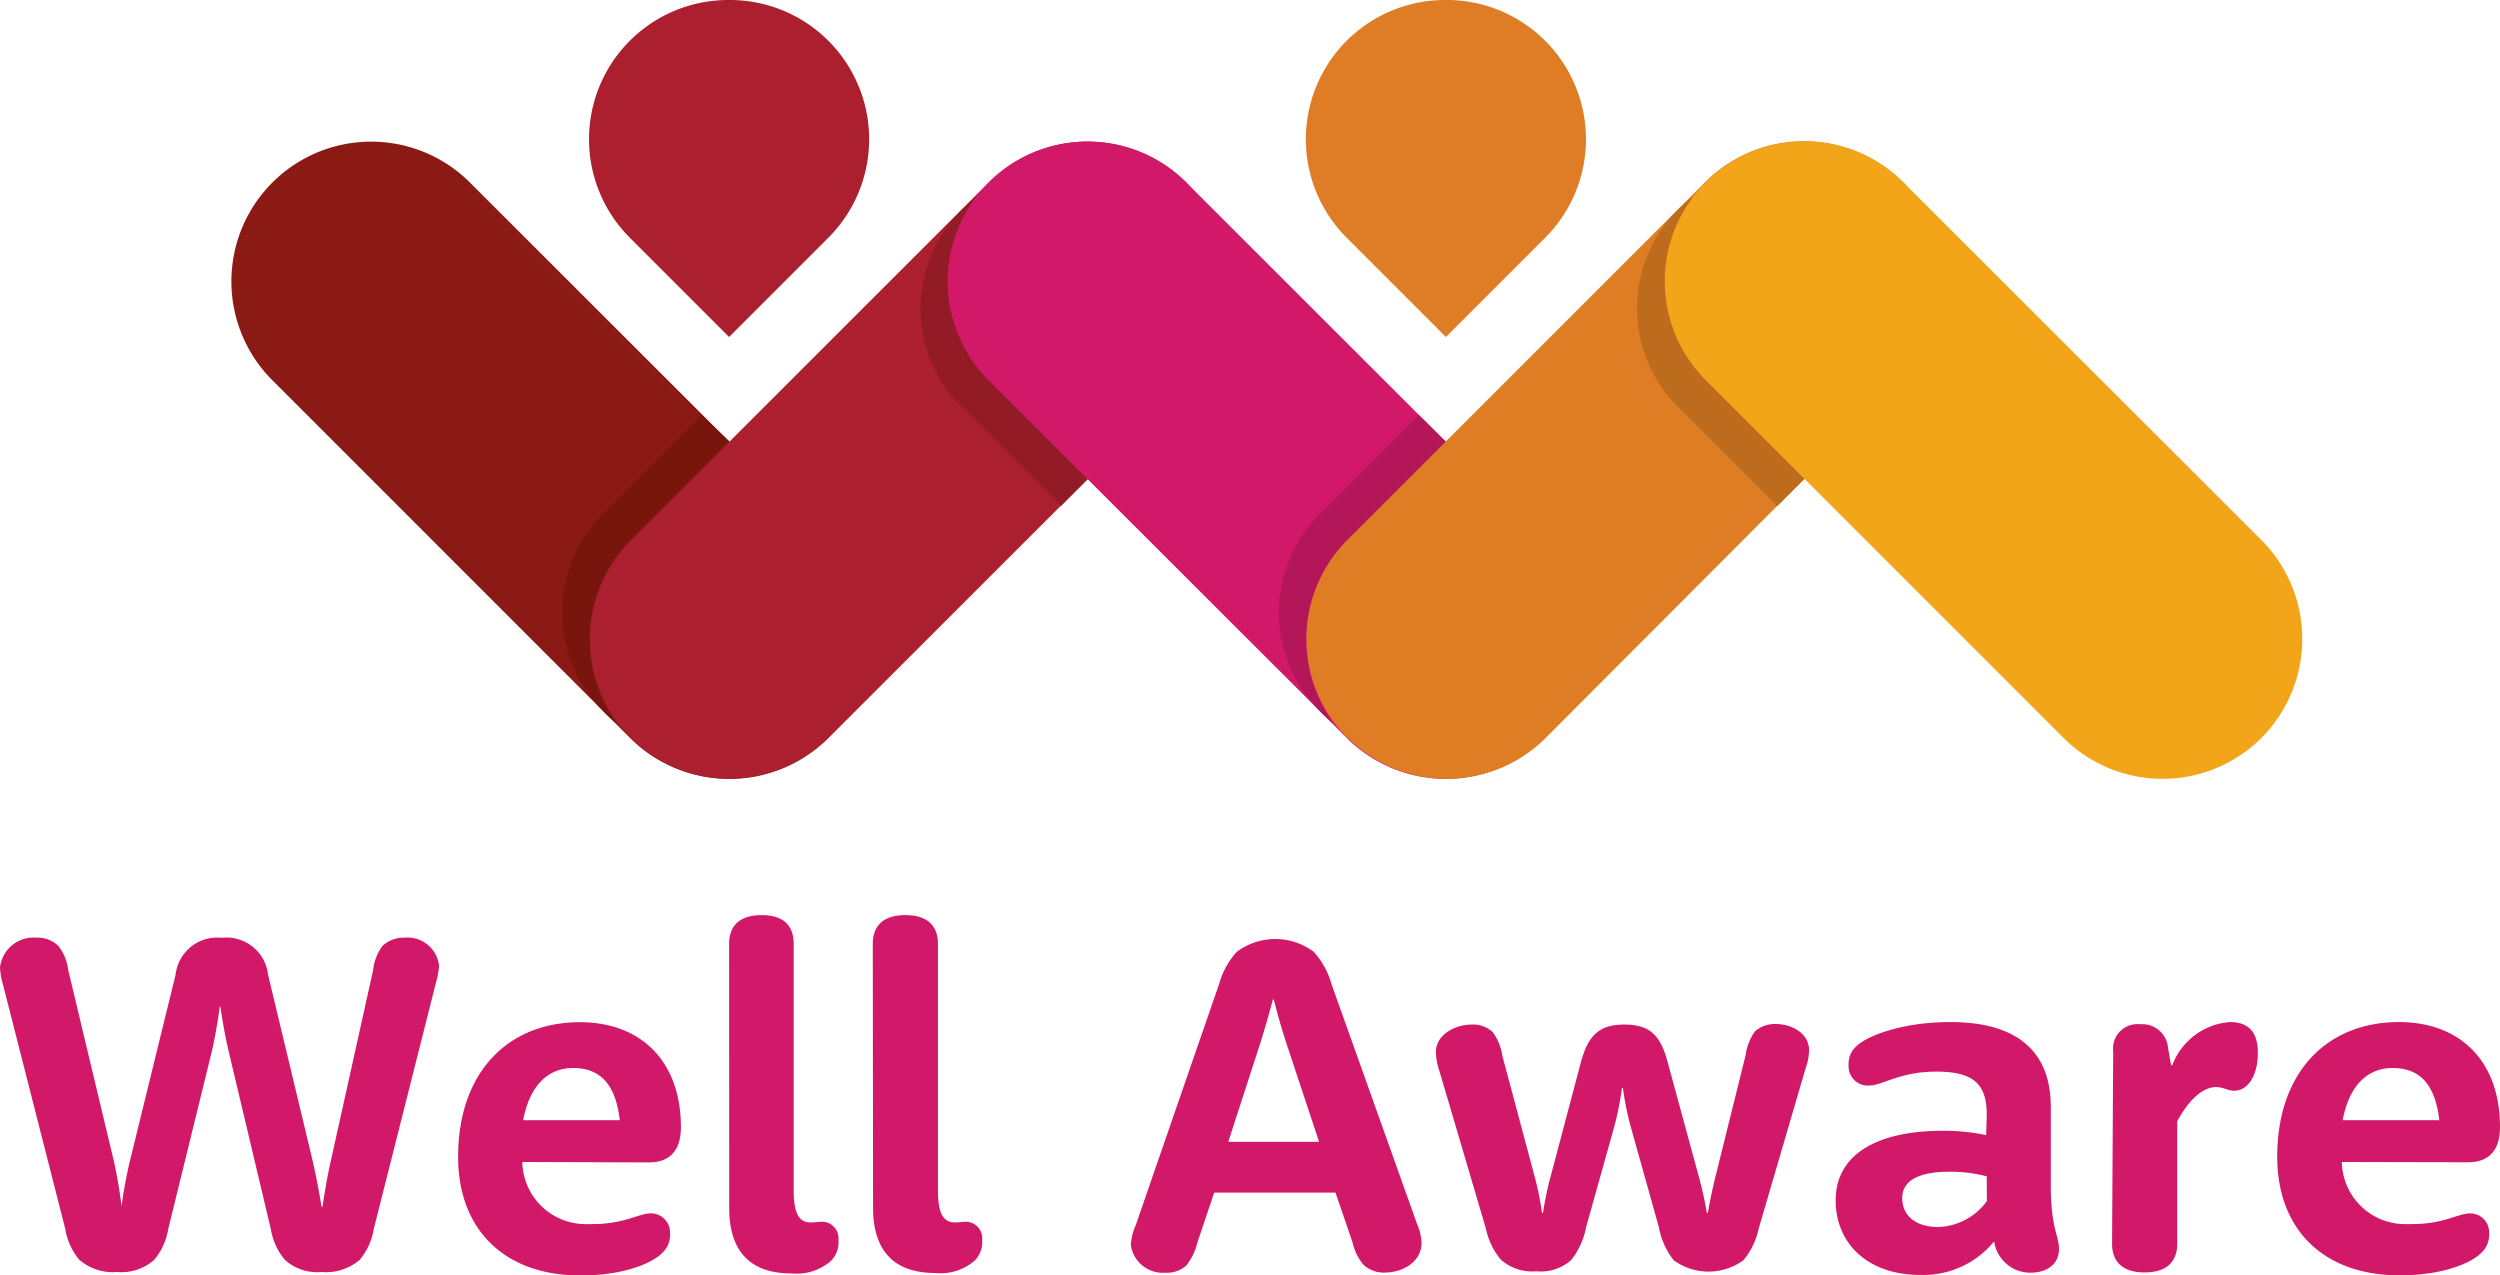 <svg id="Layer_1" data-name="Layer 1" xmlns="http://www.w3.org/2000/svg" viewBox="0 0 179.54 91.57"><defs><style>.cls-1{fill:#d21969;}.cls-2{fill:#8c1a14;}.cls-3{fill:#78160e;}.cls-4{fill:#ac1f2e;}.cls-5{fill:#de7d25;}.cls-6{fill:#921b26;}.cls-7{fill:#b31659;}.cls-8{fill:#df7d25;}.cls-9{fill:#bd6c1e;}.cls-10{fill:#f3a519;}</style></defs><title>Artboard 1</title><path class="cls-1" d="M.22,70.73A5.2,5.2,0,0,1,0,69.49a2.42,2.42,0,0,1,2.62-2.15,2.16,2.16,0,0,1,1.55.57,3.3,3.3,0,0,1,.72,1.72L8.13,83.19a33.43,33.43,0,0,1,.6,3.44h0a31.45,31.45,0,0,1,.65-3.46L12.61,70a3,3,0,0,1,3.31-2.65h0A3,3,0,0,1,19.25,70v0L22.4,83.14c.43,1.81.69,3.53.69,3.53h.07s.24-1.76.64-3.49l3-13.53a3.48,3.48,0,0,1,.67-1.72,2.21,2.21,0,0,1,1.58-.59,2.28,2.28,0,0,1,2.48,2,5.13,5.13,0,0,1-.22,1.22L26.84,88.27a4.61,4.61,0,0,1-1,2.2,3.71,3.71,0,0,1-2.74.88,3.47,3.47,0,0,1-2.65-.88,4.61,4.61,0,0,1-1-2.2l-3-12.65c-.38-1.57-.62-3.32-.62-3.32h-.05s-.22,1.76-.6,3.34l-3.1,12.63a4.61,4.61,0,0,1-1,2.2,3.53,3.53,0,0,1-2.67.88,3.69,3.69,0,0,1-2.72-.88,4.61,4.61,0,0,1-1-2.2Z"/><path class="cls-1" d="M37.51,83.45h0a4.55,4.55,0,0,0,4.64,4.46l.36,0c2.37,0,3.34-.77,4.22-.77a1.37,1.37,0,0,1,1.39,1.35v.1A1.77,1.77,0,0,1,47.54,90c-.69.69-2.67,1.6-5.85,1.6-5.47,0-8.79-3.3-8.79-8.52,0-6.09,3.6-9.67,8.74-9.67,4.41,0,7.26,2.82,7.26,7.54,0,1.7-.83,2.53-2.29,2.53Zm7-3c-.29-2.55-1.38-3.75-3.36-3.75-1.67,0-3.08,1.1-3.58,3.75Z"/><path class="cls-1" d="M52.36,67.79c0-1.31.76-2.07,2.34-2.07S57,66.48,57,67.79V85.5c0,1.81.48,2.29,1.22,2.29.31,0,.57-.05.81-.05A1.19,1.19,0,0,1,60.22,89s0,.07,0,.11a1.9,1.9,0,0,1-.55,1.45,3.76,3.76,0,0,1-2.86.89c-2.89,0-4.44-1.55-4.44-4.68Z"/><path class="cls-1" d="M62.68,67.79c0-1.31.76-2.07,2.34-2.07s2.34.76,2.34,2.07V85.5c0,1.81.48,2.29,1.22,2.29.31,0,.57-.05.81-.05A1.19,1.19,0,0,1,70.54,89s0,.07,0,.11A1.9,1.9,0,0,1,70,90.53a3.76,3.76,0,0,1-2.86.89c-2.89,0-4.44-1.55-4.44-4.68Z"/><path class="cls-1" d="M86,89.2a4.29,4.29,0,0,1-.79,1.67,2.07,2.07,0,0,1-1.5.53,2.32,2.32,0,0,1-2.5-2A4.17,4.17,0,0,1,81.56,88l6-17.36a5.63,5.63,0,0,1,1.27-2.29,4.61,4.61,0,0,1,5.51,0,5.63,5.63,0,0,1,1.27,2.29l6.15,17.24a3.88,3.88,0,0,1,.33,1.38c0,1.41-1.43,2.13-2.62,2.13a2.12,2.12,0,0,1-1.57-.58,3.84,3.84,0,0,1-.77-1.6l-1.22-3.56H87.2ZM94.73,82l-2.25-6.78c-.62-1.86-1-3.44-1-3.44h-.07s-.4,1.58-1,3.44L88.21,82Z"/><path class="cls-1" d="M103.38,76.94a4.55,4.55,0,0,1-.26-1.36c0-1.34,1.46-2,2.56-2a2.09,2.09,0,0,1,1.51.53,3.81,3.81,0,0,1,.71,1.74l2.31,8.64a21.33,21.33,0,0,1,.53,2.62h.07a23.45,23.45,0,0,1,.55-2.62l2.17-8.19c.52-1.94,1.31-2.72,3.13-2.72s2.6.77,3.11,2.72L122,84.49a26.32,26.32,0,0,1,.58,2.62h.07s.19-1.15.55-2.62l2.16-8.7a3.83,3.83,0,0,1,.67-1.72,2.16,2.16,0,0,1,1.5-.53c1.15,0,2.39.67,2.39,1.89a4.08,4.08,0,0,1-.26,1.33l-3.36,11.48a5.23,5.23,0,0,1-1.1,2.27,4.26,4.26,0,0,1-5,0,5.45,5.45,0,0,1-1.07-2.39l-2-7.14a21.31,21.31,0,0,1-.58-2.86h-.07a19.83,19.83,0,0,1-.57,2.86l-2,7.14a5.49,5.49,0,0,1-1.07,2.37,3.31,3.31,0,0,1-2.5.81,3.43,3.43,0,0,1-2.55-.83,5.14,5.14,0,0,1-1.08-2.24Z"/><path class="cls-1" d="M142.68,80.06c0-2.19-.93-3.1-3.61-3.1s-3.87,1-4.84,1a1.38,1.38,0,0,1-1.47-1.3.89.89,0,0,1,0-.23,1.66,1.66,0,0,1,.53-1.27c.76-.76,3.29-1.76,6.78-1.76,4.8,0,7.21,2.12,7.21,6.09v5.63c0,3.11.59,3.61.59,4.58s-.72,1.7-2.07,1.7a2.62,2.62,0,0,1-2.58-2.2h-.05a6.56,6.56,0,0,1-5.27,2.36c-3.8,0-6.07-2.29-6.07-5.35,0-3.32,3-5,7.66-5a14.51,14.51,0,0,1,3.15.31Zm0,4.42a10.14,10.14,0,0,0-2.68-.33c-2.27,0-3.39.67-3.39,1.89s.91,2.08,2.6,2.08a4.51,4.51,0,0,0,3.48-1.86Z"/><path class="cls-1" d="M151.76,75.5a1.75,1.75,0,0,1,1.54-1.94,1.34,1.34,0,0,1,.4,0,1.85,1.85,0,0,1,2,1.69h0l.22,1.26H156a4.81,4.81,0,0,1,4.15-3.11c1.31,0,2,.71,2,2.19,0,1.74-.77,2.74-1.69,2.74-.5,0-.77-.26-1.31-.26-1.12,0-2.15,1.24-2.79,2.46v8.78c0,1.31-.76,2.07-2.34,2.07s-2.34-.76-2.34-2.07Z"/><path class="cls-1" d="M168.18,83.45h0a4.55,4.55,0,0,0,4.64,4.46l.36,0c2.37,0,3.34-.77,4.22-.77a1.36,1.36,0,0,1,1.36,1.38v.09a1.77,1.77,0,0,1-.58,1.38c-.69.69-2.67,1.6-5.85,1.6-5.47,0-8.79-3.3-8.79-8.52,0-6.09,3.6-9.67,8.74-9.67,4.41,0,7.26,2.82,7.26,7.54,0,1.7-.83,2.53-2.29,2.53Zm7-3c-.29-2.55-1.38-3.75-3.36-3.75-1.67,0-3.08,1.1-3.58,3.75Z"/><path class="cls-2" d="M59.45,53a10.06,10.06,0,0,1-14.2,0l-25.7-25.7A10,10,0,0,1,33.76,13.12L59.45,38.79a10.06,10.06,0,0,1,0,14.2"/><path class="cls-3" d="M50.42,29.79l-7.08,7.08A10,10,0,0,0,43.25,51a9,9,0,0,0,1.09,1,10.07,10.07,0,0,1,1-13.18l7.08-7.08-2-1.92"/><path class="cls-4" d="M45.3,53a10.06,10.06,0,0,1,0-14.2L71,13.11a10,10,0,0,1,14.2,14.2h0L59.5,53a10.06,10.06,0,0,1-14.2,0"/><path class="cls-4" d="M52.36,0a10,10,0,0,0-7.08,17.12l7.08,7.08,7.08-7.08A10,10,0,0,0,52.36,0"/><path class="cls-5" d="M103.84,0a10,10,0,0,0-7.08,17.12l7.08,7.08,7.08-7.08A10,10,0,0,0,103.83,0"/><path class="cls-6" d="M70.12,14.16a10,10,0,0,0-2,14,9.85,9.85,0,0,0,1,1.09l7.08,7.08,2-2-7.08-7.08a10.09,10.09,0,0,1-.91-13.15"/><path class="cls-1" d="M110.92,53a10.06,10.06,0,0,1-14.2,0L71,27.31a10,10,0,0,1,14.2-14.2l25.7,25.68a10.06,10.06,0,0,1,0,14.2"/><path class="cls-7" d="M101.9,29.79l-7.08,7.08A10,10,0,0,0,94.71,51a10.14,10.14,0,0,0,1.11,1,10.07,10.07,0,0,1,.94-13.19l7.08-7.08-1.94-1.92"/><path class="cls-8" d="M96.76,53a10.07,10.07,0,0,1,0-14.22l25.7-25.7a10,10,0,1,1,14.2,14.2L111,53a10.06,10.06,0,0,1-14.2,0"/><path class="cls-9" d="M127.65,12.14a10,10,0,0,0-7.1,17.13l7.08,7.08,9-9a10,10,0,0,0,2.92-7.41l-4.79-4.88a10,10,0,0,0-7.1-2.93"/><path class="cls-10" d="M162.4,53h0a10.06,10.06,0,0,1-14.2,0l-25.7-25.7a10,10,0,0,1,14.2-14.2l25.7,25.68A10.07,10.07,0,0,1,162.4,53Z"/></svg>